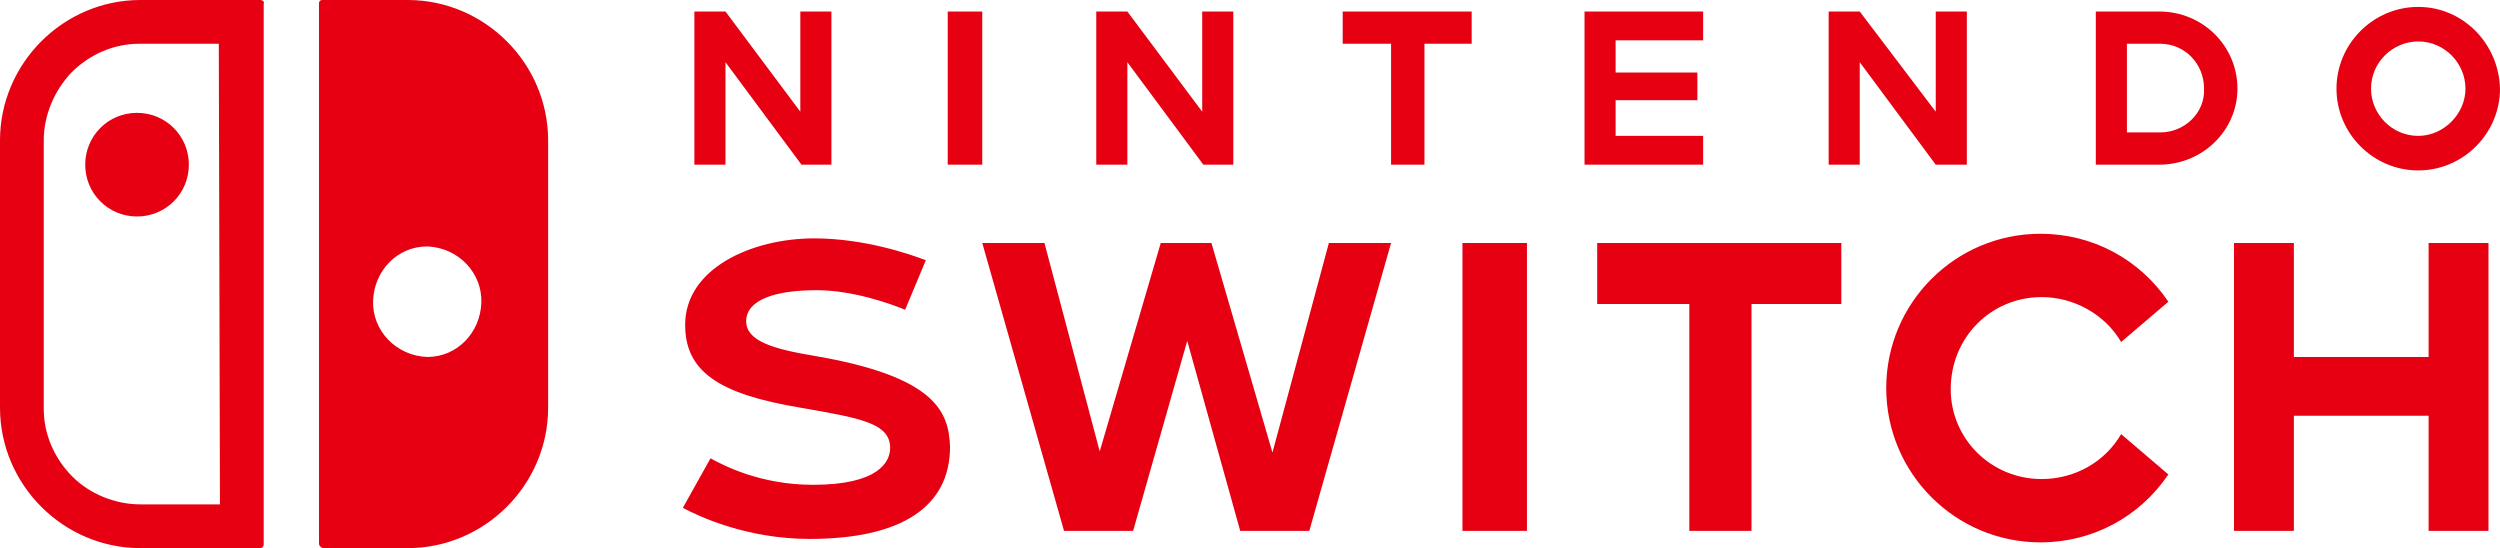 <svg xmlns="http://www.w3.org/2000/svg" xml:space="preserve" width="217.1" height="47.6"><path fill="#FFF" d="M7.4 14.3c0 2.5 2 4.5 4.5 4.5s4.5-2 4.5-4.5-2-4.5-4.5-4.5-4.5 2-4.5 4.5zm11.7 29.5h-6.9c-2.2 0-4.4-.9-5.9-2.4-1.6-1.6-2.5-3.7-2.5-5.9V12.2c0-2.2.9-4.3 2.4-5.9 1.6-1.6 3.7-2.5 5.9-2.5H19ZM22.6 0H12.2C5.5 0 0 5.5 0 12.2v23.2c0 6.7 5.5 12.2 12.2 12.2h10.4c.2 0 .3-.2.3-.3V.3c.1-.1-.1-.3-.3-.3Zm14.5 21.4c2.7.1 4.8 2.3 4.7 4.9-.1 2.6-2.1 4.7-4.7 4.7-2.7-.1-4.8-2.3-4.7-4.9.1-2.6 2.1-4.7 4.7-4.7zm-9 26.2h7.3c6.7 0 12.2-5.5 12.2-12.2V12.2C47.6 5.5 42.1 0 35.4 0H28c-.2 0-.3.1-.3.3v46.9c0 .2.2.4.4.4zm159.5-36.1h-2.9V3.8h2.9c2.1 0 3.8 1.7 3.8 3.9.1 2.1-1.7 3.8-3.8 3.8zM187.5 1H182v13.3h5.5c3.8 0 6.8-3 6.8-6.6 0-3.7-3-6.7-6.8-6.7zm-10.2 24.8c2.8 0 5.5 1.5 6.9 3.9l4.1-3.5c-2.5-3.7-6.6-5.9-11.1-5.9-7.4 0-13.4 6-13.4 13.4s6 13.4 13.4 13.4c4.5 0 8.6-2.2 11.1-5.9l-4.1-3.5c-1.4 2.4-4 3.9-6.9 3.9-4.4 0-7.9-3.5-7.9-7.8 0-4.5 3.5-8 7.9-8zm-38.6.6h8v19.7h5.4V26.4h7.8v-5.3h-21.2Zm72.2 4.6h-11.7v-9.9H194v25h5.2v-10h11.7v10h5.2v-25h-5.2zm-.9-19.2c-2.3 0-4.1-1.9-4.1-4.1 0-2.3 1.9-4.1 4.1-4.1 2.3 0 4.1 1.9 4.1 4.1 0 2.2-1.9 4.1-4.1 4.1zm0-11.2c-3.9 0-7.1 3.2-7.1 7.1 0 3.9 3.2 7.1 7.1 7.1 3.9 0 7.1-3.2 7.1-7.1-.1-3.9-3.2-7.1-7.1-7.1Zm-62.1 11.2h-7.6V8.7h7.1V6.3h-7.1V3.5h7.6V1h-10.3v13.3h10.3zm22.9 2.5V1h-2.7v8.7L161.5 1h-2.7v13.3h2.7V5.4l6.6 8.9zm-88.5 0h3V1h-3zM70.7 30.9c-3.6-.6-5.9-1.3-5.9-3 0-1.9 2.6-2.7 6.1-2.7 3.2 0 6.5 1.2 7.7 1.7l1.8-4.3c-1.3-.5-5.3-1.9-9.7-1.9-5.4 0-11.2 2.6-11.2 7.5 0 4 2.8 6 10 7.2 5.1.9 7.8 1.3 7.8 3.5 0 1.2-1 3.2-6.7 3.2-4.6 0-7.8-1.7-8.9-2.3l-2.4 4.3c1.3.7 5.5 2.7 11 2.7 8 0 12.2-2.8 12.2-8-.1-3-1.2-6.1-11.8-7.9zm39.8 8.4-5.3-18.2h-4.4l-5.3 18.1-4.8-18.1h-5.4l7.1 25h6l4.7-16.5 4.6 16.5h6l7.1-25h-5.4zM97.9 5.4l6.6 8.9h2.6V1h-2.7v8.7L97.9 1h-2.7v13.3h2.7zM127 46.1h5.6v-25H127Zm.8-45.1h-11.2v2.8h4.2v10.5h2.9V3.8h4.1zM63 5.4l6.6 8.9h2.6V1h-2.7v8.7L63 1h-2.7v13.3H63Z" style="fill:#e60012"/></svg>